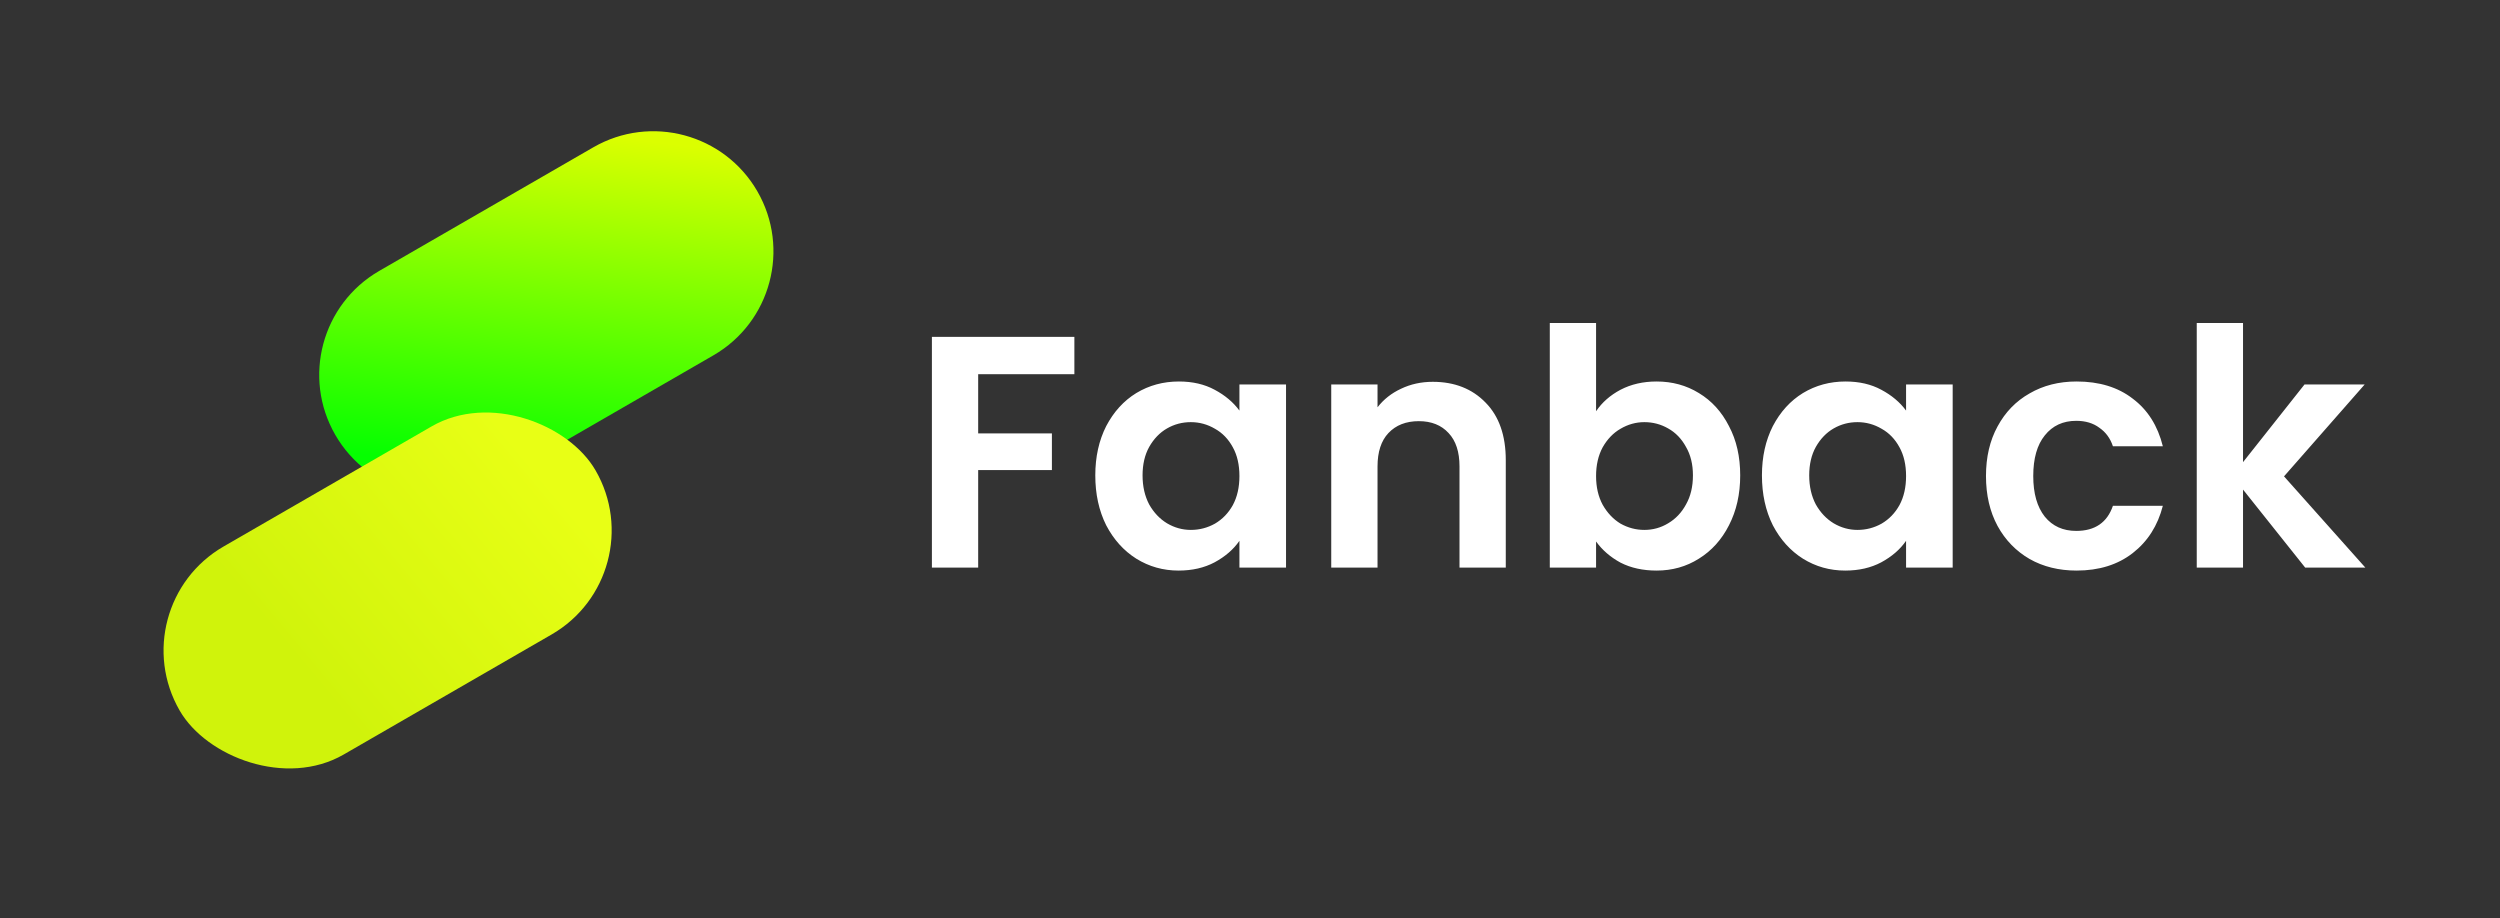 <svg width="196" height="72" viewBox="0 0 196 72" fill="none" xmlns="http://www.w3.org/2000/svg">
<rect x="0" y="0" width="196" height="72" fill="#333333" stroke="none"/>
<g clip-path="url(#clip0_609_2702)">
<path d="M26.289 34.1C23.689 29.596 25.232 23.838 29.736 21.237L46.513 11.551C51.017 8.951 56.775 10.494 59.376 14.998C61.976 19.501 60.433 25.26 55.929 27.86L39.152 37.547C34.648 40.147 28.889 38.604 26.289 34.1Z" fill="url(#paint0_linear_609_2702)"/>
<rect x="9.377" y="47.552" width="37.652" height="18.832" rx="9.416" transform="rotate(-30 9.377 47.552)" fill="url(#paint1_linear_609_2702)"/>
</g>
<path d="M84.231 26.41V29.338H76.689V33.978H82.469V36.854H76.689V44.5H73.061V26.41H84.231ZM85.871 37.269C85.871 35.818 86.156 34.531 86.726 33.407C87.314 32.284 88.1 31.42 89.085 30.816C90.087 30.211 91.201 29.909 92.428 29.909C93.499 29.909 94.432 30.125 95.227 30.556C96.039 30.988 96.687 31.533 97.171 32.189V30.142H100.825V44.5H97.171V42.401C96.704 43.075 96.056 43.636 95.227 44.085C94.415 44.517 93.473 44.733 92.402 44.733C91.193 44.733 90.087 44.422 89.085 43.8C88.1 43.178 87.314 42.306 86.726 41.183C86.156 40.042 85.871 38.738 85.871 37.269ZM97.171 37.321C97.171 36.44 96.998 35.688 96.653 35.066C96.307 34.427 95.841 33.943 95.253 33.615C94.666 33.269 94.035 33.096 93.361 33.096C92.687 33.096 92.065 33.261 91.495 33.589C90.925 33.917 90.458 34.401 90.096 35.04C89.75 35.662 89.577 36.405 89.577 37.269C89.577 38.133 89.75 38.893 90.096 39.55C90.458 40.189 90.925 40.681 91.495 41.027C92.082 41.373 92.705 41.545 93.361 41.545C94.035 41.545 94.666 41.381 95.253 41.053C95.841 40.707 96.307 40.224 96.653 39.602C96.998 38.962 97.171 38.202 97.171 37.321ZM112.326 29.934C114.036 29.934 115.419 30.479 116.473 31.567C117.527 32.639 118.053 34.142 118.053 36.077V44.5H114.425V36.569C114.425 35.429 114.14 34.556 113.57 33.952C113 33.33 112.222 33.019 111.237 33.019C110.235 33.019 109.44 33.33 108.853 33.952C108.283 34.556 107.998 35.429 107.998 36.569V44.5H104.369V30.142H107.998V31.93C108.481 31.308 109.095 30.824 109.838 30.479C110.598 30.116 111.427 29.934 112.326 29.934ZM125.132 32.241C125.599 31.55 126.238 30.988 127.05 30.556C127.88 30.125 128.821 29.909 129.875 29.909C131.102 29.909 132.208 30.211 133.193 30.816C134.195 31.42 134.981 32.284 135.551 33.407C136.139 34.513 136.432 35.8 136.432 37.269C136.432 38.738 136.139 40.042 135.551 41.183C134.981 42.306 134.195 43.178 133.193 43.8C132.208 44.422 131.102 44.733 129.875 44.733C128.804 44.733 127.862 44.526 127.05 44.111C126.255 43.679 125.616 43.126 125.132 42.453V44.5H121.504V25.321H125.132V32.241ZM132.726 37.269C132.726 36.405 132.545 35.662 132.182 35.04C131.836 34.401 131.37 33.917 130.782 33.589C130.212 33.261 129.59 33.096 128.916 33.096C128.26 33.096 127.638 33.269 127.05 33.615C126.48 33.943 126.014 34.427 125.651 35.066C125.305 35.705 125.132 36.457 125.132 37.321C125.132 38.185 125.305 38.936 125.651 39.576C126.014 40.215 126.48 40.707 127.05 41.053C127.638 41.381 128.26 41.545 128.916 41.545C129.59 41.545 130.212 41.373 130.782 41.027C131.37 40.681 131.836 40.189 132.182 39.55C132.545 38.91 132.726 38.15 132.726 37.269ZM138.136 37.269C138.136 35.818 138.421 34.531 138.991 33.407C139.579 32.284 140.365 31.42 141.35 30.816C142.352 30.211 143.466 29.909 144.693 29.909C145.764 29.909 146.697 30.125 147.492 30.556C148.304 30.988 148.952 31.533 149.436 32.189V30.142H153.09V44.5H149.436V42.401C148.969 43.075 148.322 43.636 147.492 44.085C146.68 44.517 145.738 44.733 144.667 44.733C143.458 44.733 142.352 44.422 141.35 43.8C140.365 43.178 139.579 42.306 138.991 41.183C138.421 40.042 138.136 38.738 138.136 37.269ZM149.436 37.321C149.436 36.44 149.263 35.688 148.918 35.066C148.572 34.427 148.106 33.943 147.518 33.615C146.931 33.269 146.3 33.096 145.626 33.096C144.952 33.096 144.33 33.261 143.76 33.589C143.19 33.917 142.723 34.401 142.361 35.04C142.015 35.662 141.842 36.405 141.842 37.269C141.842 38.133 142.015 38.893 142.361 39.55C142.723 40.189 143.19 40.681 143.76 41.027C144.348 41.373 144.97 41.545 145.626 41.545C146.3 41.545 146.931 41.381 147.518 41.053C148.106 40.707 148.572 40.224 148.918 39.602C149.263 38.962 149.436 38.202 149.436 37.321ZM155.701 37.321C155.701 35.835 156.003 34.539 156.608 33.433C157.213 32.31 158.051 31.446 159.122 30.842C160.193 30.22 161.42 29.909 162.802 29.909C164.582 29.909 166.051 30.358 167.208 31.256C168.383 32.137 169.169 33.382 169.567 34.988H165.653C165.446 34.366 165.092 33.883 164.591 33.537C164.107 33.174 163.502 32.993 162.777 32.993C161.74 32.993 160.919 33.373 160.314 34.133C159.71 34.876 159.407 35.939 159.407 37.321C159.407 38.686 159.71 39.748 160.314 40.509C160.919 41.252 161.74 41.623 162.777 41.623C164.245 41.623 165.204 40.967 165.653 39.654H169.567C169.169 41.209 168.383 42.444 167.208 43.36C166.033 44.275 164.565 44.733 162.802 44.733C161.42 44.733 160.193 44.431 159.122 43.826C158.051 43.204 157.213 42.34 156.608 41.234C156.003 40.111 155.701 38.807 155.701 37.321ZM180.726 44.5L175.853 38.383V44.5H172.225V25.321H175.853V36.232L180.674 30.142H185.391L179.067 37.347L185.443 44.5H180.726Z" fill="white"/>
<defs>
<linearGradient id="paint0_linear_609_2702" x1="41.469" y1="9.912" x2="38.135" y2="36.838" gradientUnits="userSpaceOnUse">
<stop stop-color="#DBFF00"/>
<stop offset="1" stop-color="#05FF00"/>
</linearGradient>
<linearGradient id="paint1_linear_609_2702" x1="18.94" y1="56.913" x2="42.924" y2="52.757" gradientUnits="userSpaceOnUse">
<stop stop-color="#D0F30B"/>
<stop offset="1" stop-color="#E8FF15"/>
</linearGradient>
<clipPath id="clip0_609_2702">
<rect width="51.835" height="51.835" fill="white" transform="translate(9.719 10.083)"/>
</clipPath>
</defs>
</svg>
